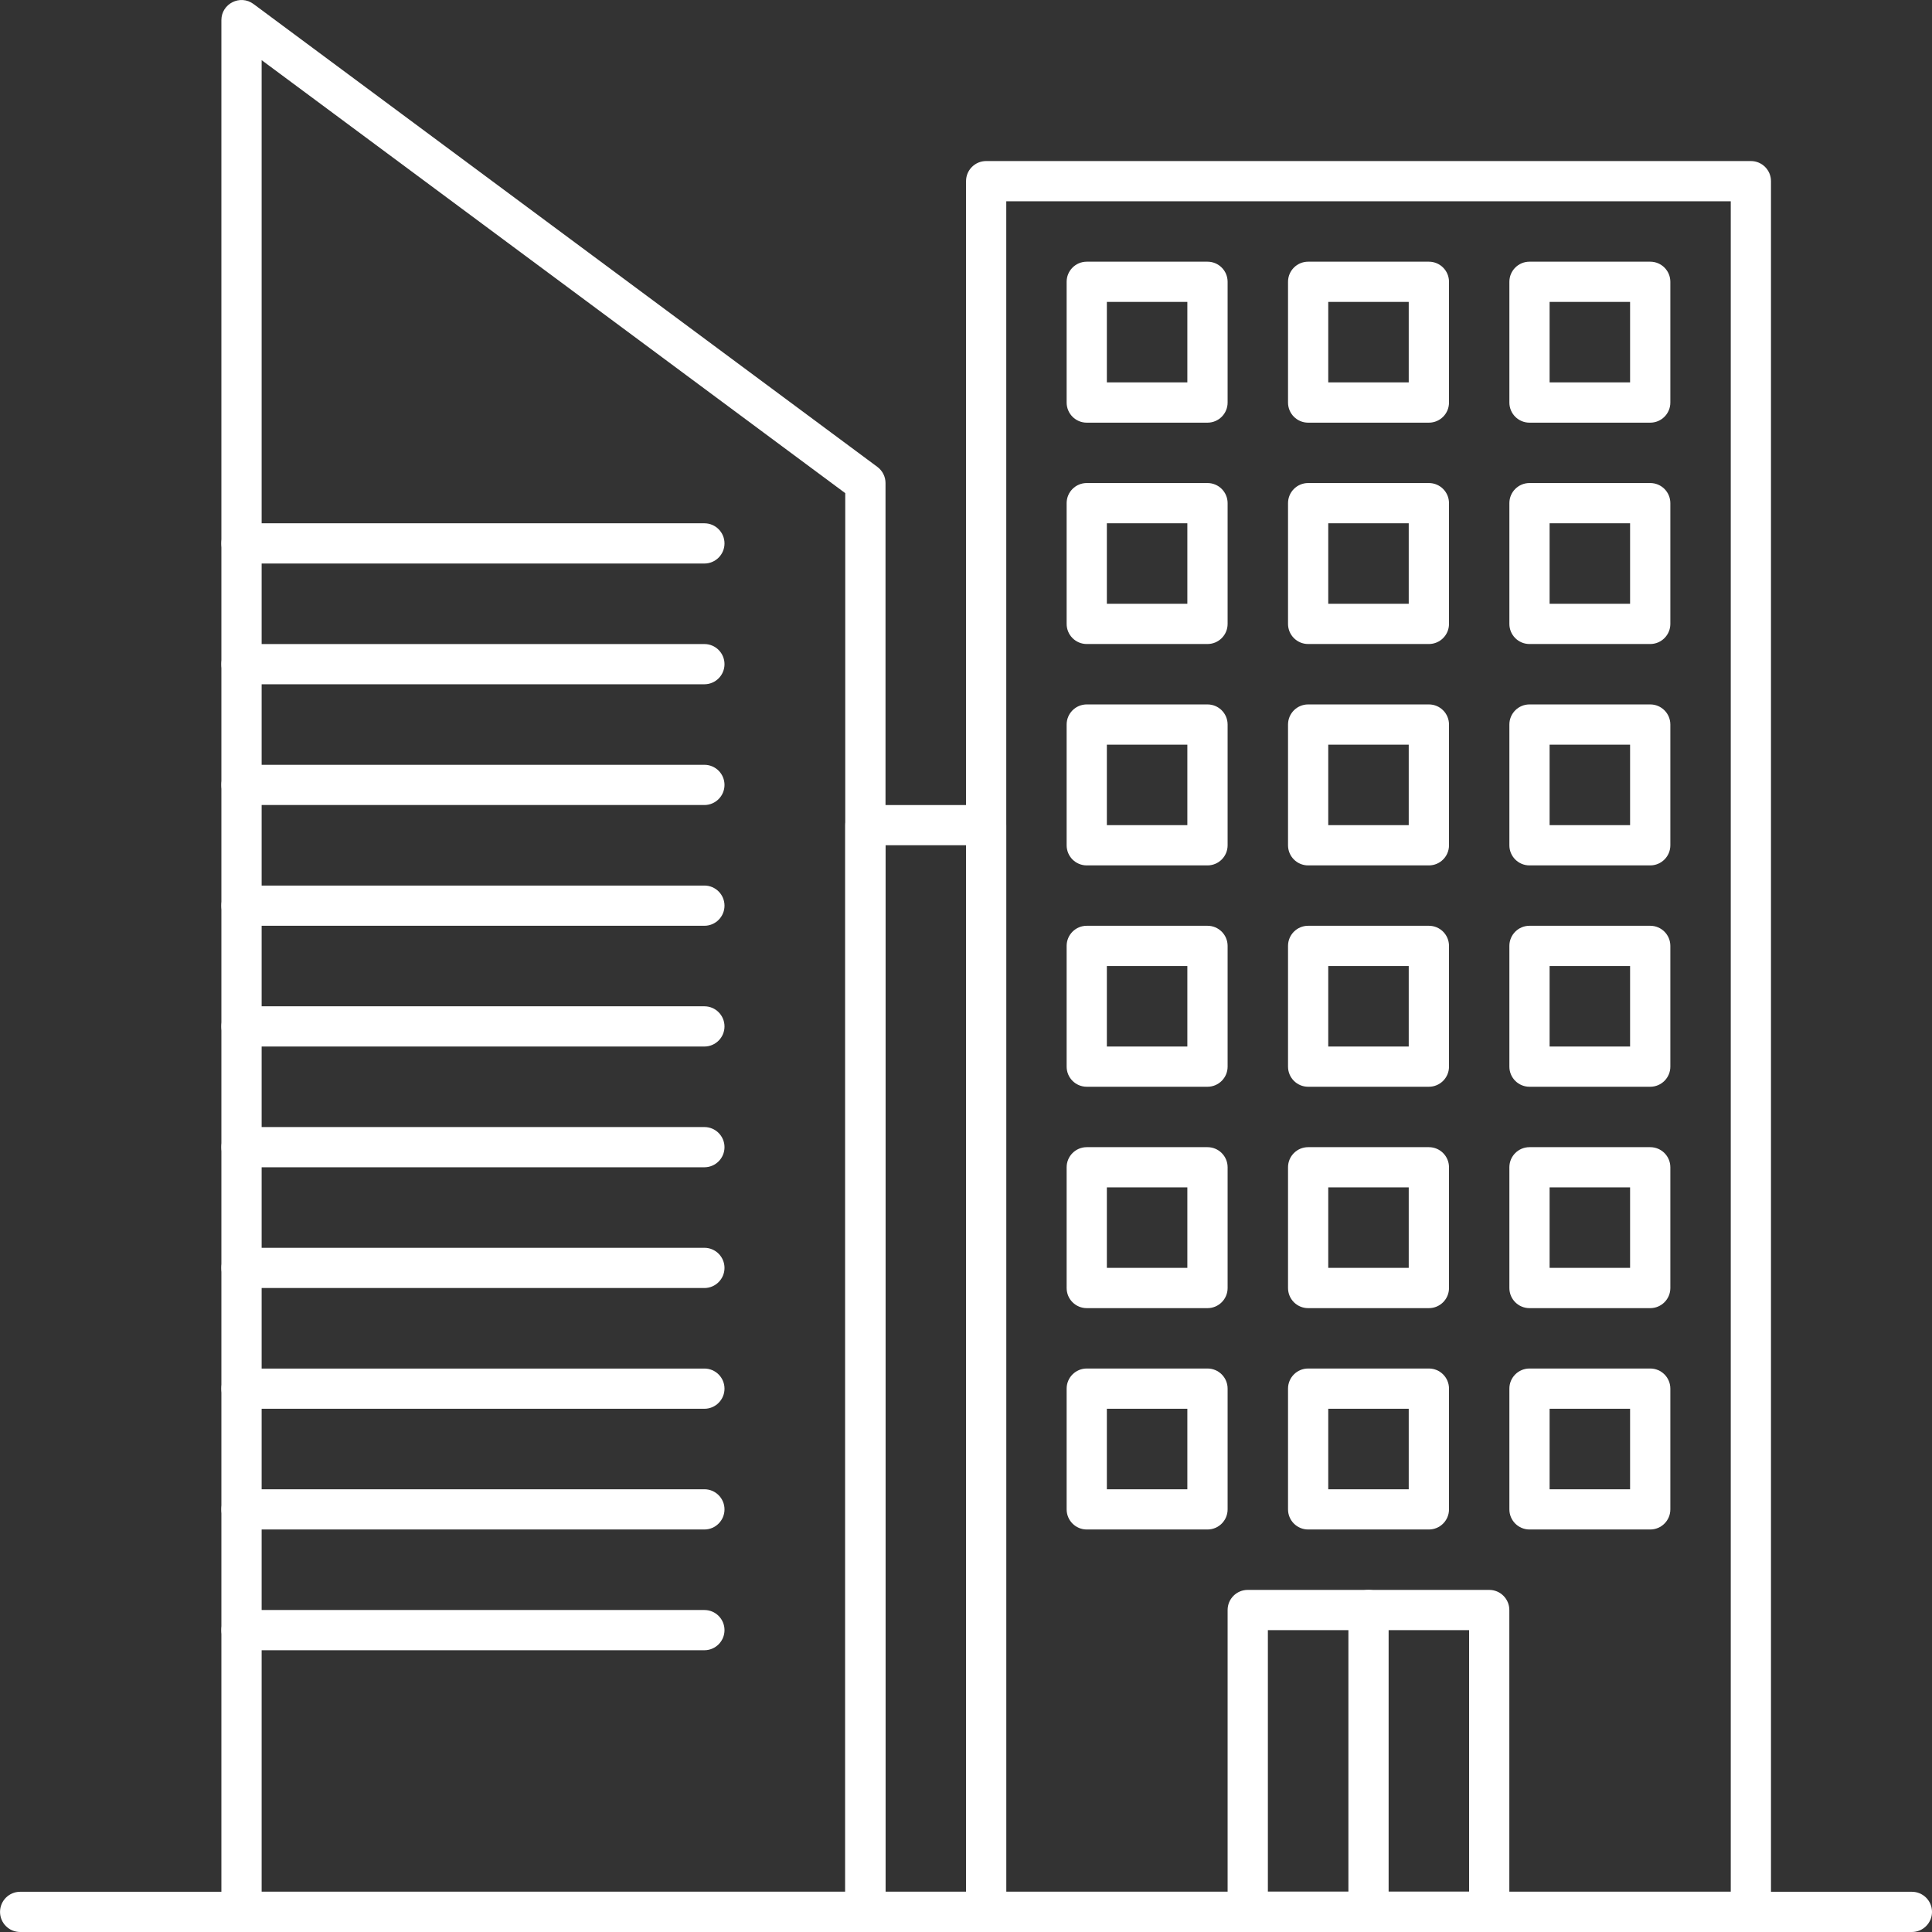 <?xml version="1.0" encoding="UTF-8"?>
<svg id="Layer_1" data-name="Layer 1" xmlns="http://www.w3.org/2000/svg" viewBox="0 0 512 512">
  <rect x="0" y="0" width="512" height="512" fill="#333333" stroke="none"/>
  <defs>
    <style>
      .cls-1 {
        fill: #fff;
        stroke-width: 0px;
      }
    </style>
  </defs>
  <g id="_43_Building_business_city_commercial_apartments" data-name="43, Building, business, city, commercial, apartments">
    <g>
      <path class="cls-1" d="M464,512h-202.66c-2.95,0-5.33-2.39-5.33-5.33V48.01c0-2.95,2.39-5.33,5.33-5.33h202.66c2.95,0,5.33,2.39,5.33,5.33v458.66c0,2.95-2.39,5.33-5.33,5.33ZM266.67,501.33h192V53.34h-192v447.99Z"/>
      <path class="cls-1" d="M229.33,512H64c-2.95,0-5.33-2.39-5.33-5.33V5.34c0-4.37,4.99-6.89,8.51-4.28l165.33,122.67c1.36,1.01,2.16,2.6,2.16,4.28v378.66c0,2.95-2.39,5.33-5.33,5.33ZM69.34,501.33h154.66V130.69L69.34,15.94v485.4Z"/>
      <path class="cls-1" d="M261.33,512h-32c-2.95,0-5.33-2.39-5.33-5.33V218.67c0-2.95,2.39-5.33,5.33-5.33h32c2.95,0,5.33,2.39,5.33,5.33v288c0,2.95-2.39,5.33-5.33,5.33ZM234.67,501.33h21.33V224h-21.33v277.33Z"/>
      <path class="cls-1" d="M320,112.01h-32c-2.95,0-5.33-2.39-5.33-5.33v-32c0-2.95,2.39-5.33,5.33-5.33h32c2.95,0,5.33,2.39,5.33,5.33v32c0,2.95-2.39,5.33-5.33,5.33ZM293.33,101.34h21.33v-21.33h-21.33v21.33Z"/>
      <path class="cls-1" d="M378.67,112.01h-32c-2.95,0-5.33-2.39-5.33-5.33v-32c0-2.95,2.39-5.33,5.33-5.33h32c2.95,0,5.33,2.39,5.33,5.33v32c0,2.95-2.39,5.33-5.33,5.33ZM352,101.34h21.33v-21.33h-21.33v21.33Z"/>
      <path class="cls-1" d="M437.33,112.01h-32c-2.95,0-5.33-2.39-5.33-5.33v-32c0-2.95,2.39-5.33,5.33-5.33h32c2.95,0,5.33,2.39,5.33,5.33v32c0,2.95-2.39,5.33-5.33,5.33ZM410.66,101.34h21.33v-21.33h-21.33v21.33Z"/>
      <path class="cls-1" d="M320,170.67h-32c-2.95,0-5.33-2.39-5.33-5.33v-32c0-2.95,2.39-5.33,5.33-5.33h32c2.95,0,5.33,2.39,5.33,5.33v32c0,2.95-2.39,5.33-5.33,5.33ZM293.33,160h21.33v-21.33h-21.33v21.33Z"/>
      <path class="cls-1" d="M378.67,170.67h-32c-2.95,0-5.33-2.39-5.33-5.33v-32c0-2.95,2.39-5.33,5.33-5.33h32c2.95,0,5.33,2.39,5.33,5.33v32c0,2.95-2.39,5.33-5.33,5.33ZM352,160h21.33v-21.33h-21.33v21.33Z"/>
      <path class="cls-1" d="M437.33,170.67h-32c-2.95,0-5.33-2.39-5.33-5.33v-32c0-2.95,2.39-5.33,5.33-5.33h32c2.95,0,5.33,2.39,5.33,5.33v32c0,2.95-2.39,5.33-5.33,5.33ZM410.66,160h21.33v-21.33h-21.33v21.33Z"/>
      <path class="cls-1" d="M320,229.34h-32c-2.95,0-5.33-2.39-5.33-5.33v-32c0-2.95,2.39-5.33,5.33-5.33h32c2.95,0,5.33,2.39,5.33,5.33v32c0,2.95-2.39,5.33-5.33,5.33ZM293.33,218.67h21.33v-21.33h-21.33v21.33Z"/>
      <path class="cls-1" d="M378.67,229.34h-32c-2.95,0-5.33-2.39-5.33-5.33v-32c0-2.95,2.39-5.33,5.33-5.33h32c2.95,0,5.33,2.39,5.33,5.33v32c0,2.95-2.39,5.33-5.33,5.33ZM352,218.67h21.33v-21.33h-21.33v21.33Z"/>
      <path class="cls-1" d="M437.33,229.34h-32c-2.95,0-5.33-2.39-5.33-5.33v-32c0-2.95,2.39-5.33,5.33-5.33h32c2.95,0,5.33,2.39,5.33,5.33v32c0,2.95-2.39,5.33-5.33,5.33ZM410.66,218.67h21.33v-21.33h-21.33v21.33Z"/>
      <path class="cls-1" d="M320,288h-32c-2.95,0-5.33-2.39-5.33-5.33v-32c0-2.95,2.39-5.33,5.33-5.33h32c2.95,0,5.33,2.39,5.33,5.33v32c0,2.95-2.39,5.33-5.33,5.33ZM293.33,277.34h21.33v-21.33h-21.33v21.33Z"/>
      <path class="cls-1" d="M378.67,288h-32c-2.95,0-5.33-2.39-5.33-5.33v-32c0-2.95,2.39-5.33,5.33-5.33h32c2.95,0,5.33,2.39,5.33,5.33v32c0,2.95-2.39,5.33-5.33,5.33ZM352,277.34h21.33v-21.33h-21.33v21.33Z"/>
      <path class="cls-1" d="M437.33,288h-32c-2.95,0-5.33-2.39-5.33-5.33v-32c0-2.95,2.39-5.33,5.33-5.33h32c2.95,0,5.33,2.39,5.33,5.33v32c0,2.95-2.39,5.33-5.33,5.33ZM410.66,277.34h21.33v-21.33h-21.33v21.33Z"/>
      <path class="cls-1" d="M320,346.67h-32c-2.95,0-5.33-2.39-5.33-5.33v-32c0-2.95,2.39-5.33,5.33-5.33h32c2.95,0,5.33,2.39,5.33,5.33v32c0,2.95-2.39,5.33-5.33,5.33ZM293.33,336h21.33v-21.33h-21.33v21.33Z"/>
      <path class="cls-1" d="M378.67,346.67h-32c-2.95,0-5.33-2.39-5.33-5.33v-32c0-2.95,2.39-5.33,5.33-5.33h32c2.95,0,5.33,2.39,5.33,5.33v32c0,2.95-2.39,5.33-5.33,5.33ZM352,336h21.33v-21.33h-21.33v21.33Z"/>
      <path class="cls-1" d="M437.33,346.67h-32c-2.95,0-5.33-2.39-5.33-5.33v-32c0-2.95,2.39-5.33,5.33-5.33h32c2.95,0,5.33,2.39,5.33,5.33v32c0,2.95-2.39,5.33-5.33,5.33ZM410.66,336h21.33v-21.33h-21.33v21.33Z"/>
      <path class="cls-1" d="M320,405.33h-32c-2.95,0-5.33-2.39-5.33-5.33v-32c0-2.95,2.39-5.33,5.33-5.33h32c2.95,0,5.33,2.39,5.33,5.33v32c0,2.95-2.39,5.33-5.33,5.33ZM293.33,394.67h21.33v-21.33h-21.33v21.33Z"/>
      <path class="cls-1" d="M378.67,405.33h-32c-2.95,0-5.33-2.39-5.33-5.33v-32c0-2.95,2.39-5.33,5.33-5.33h32c2.95,0,5.33,2.39,5.33,5.33v32c0,2.95-2.39,5.33-5.33,5.33ZM352,394.67h21.33v-21.33h-21.33v21.33Z"/>
      <path class="cls-1" d="M437.33,405.33h-32c-2.95,0-5.33-2.39-5.33-5.33v-32c0-2.95,2.39-5.33,5.33-5.33h32c2.95,0,5.33,2.39,5.33,5.33v32c0,2.95-2.39,5.33-5.33,5.33ZM410.66,394.67h21.33v-21.33h-21.33v21.33Z"/>
      <path class="cls-1" d="M186.67,149.34h-122.67c-2.95,0-5.33-2.39-5.33-5.33s2.39-5.33,5.33-5.33h122.67c2.95,0,5.33,2.39,5.33,5.33s-2.39,5.33-5.33,5.33Z"/>
      <path class="cls-1" d="M186.67,181.34h-122.67c-2.95,0-5.33-2.39-5.33-5.33s2.39-5.33,5.33-5.33h122.67c2.95,0,5.33,2.39,5.33,5.33s-2.39,5.33-5.33,5.33Z"/>
      <path class="cls-1" d="M186.67,213.34h-122.67c-2.95,0-5.33-2.39-5.33-5.33s2.39-5.33,5.33-5.33h122.67c2.95,0,5.33,2.39,5.33,5.33s-2.39,5.33-5.33,5.33Z"/>
      <path class="cls-1" d="M186.67,245.34h-122.67c-2.95,0-5.33-2.39-5.33-5.33s2.39-5.33,5.33-5.33h122.67c2.95,0,5.33,2.39,5.33,5.33s-2.39,5.33-5.33,5.33Z"/>
      <path class="cls-1" d="M186.67,277.34h-122.67c-2.95,0-5.33-2.39-5.33-5.33s2.39-5.33,5.33-5.33h122.67c2.95,0,5.33,2.39,5.33,5.33s-2.39,5.33-5.33,5.33Z"/>
      <path class="cls-1" d="M186.67,309.34h-122.67c-2.95,0-5.33-2.39-5.33-5.33s2.39-5.33,5.33-5.33h122.67c2.95,0,5.33,2.39,5.33,5.33s-2.39,5.33-5.33,5.33Z"/>
      <path class="cls-1" d="M186.67,341.34h-122.67c-2.95,0-5.33-2.39-5.33-5.33s2.39-5.33,5.33-5.33h122.67c2.95,0,5.33,2.39,5.33,5.33s-2.39,5.33-5.33,5.33Z"/>
      <path class="cls-1" d="M186.67,373.34h-122.67c-2.95,0-5.33-2.39-5.33-5.33s2.39-5.33,5.33-5.33h122.67c2.95,0,5.33,2.39,5.33,5.33s-2.39,5.33-5.33,5.33Z"/>
      <path class="cls-1" d="M186.67,405.33h-122.67c-2.95,0-5.33-2.39-5.33-5.33s2.39-5.33,5.33-5.33h122.67c2.95,0,5.33,2.39,5.33,5.33s-2.39,5.33-5.33,5.33Z"/>
      <path class="cls-1" d="M186.67,437.33h-122.67c-2.95,0-5.33-2.39-5.33-5.33s2.39-5.33,5.33-5.33h122.67c2.95,0,5.33,2.39,5.33,5.33s-2.39,5.33-5.33,5.33Z"/>
      <path class="cls-1" d="M506.66,512H5.34c-2.95,0-5.33-2.39-5.33-5.33s2.39-5.33,5.33-5.33h501.33c2.95,0,5.33,2.39,5.33,5.33s-2.39,5.33-5.33,5.33Z"/>
      <path class="cls-1" d="M394.66,512h-64c-2.95,0-5.33-2.39-5.33-5.33v-80c0-2.95,2.39-5.33,5.33-5.33h64c2.95,0,5.33,2.39,5.33,5.33v80c0,2.95-2.39,5.33-5.33,5.33ZM336,501.33h53.33v-69.33h-53.33v69.33Z"/>
      <path class="cls-1" d="M362.67,512c-2.95,0-5.33-2.39-5.33-5.33v-80c0-2.95,2.39-5.33,5.33-5.33s5.33,2.39,5.33,5.33v80c0,2.95-2.39,5.33-5.33,5.33Z"/>
    </g>
  </g>
</svg>